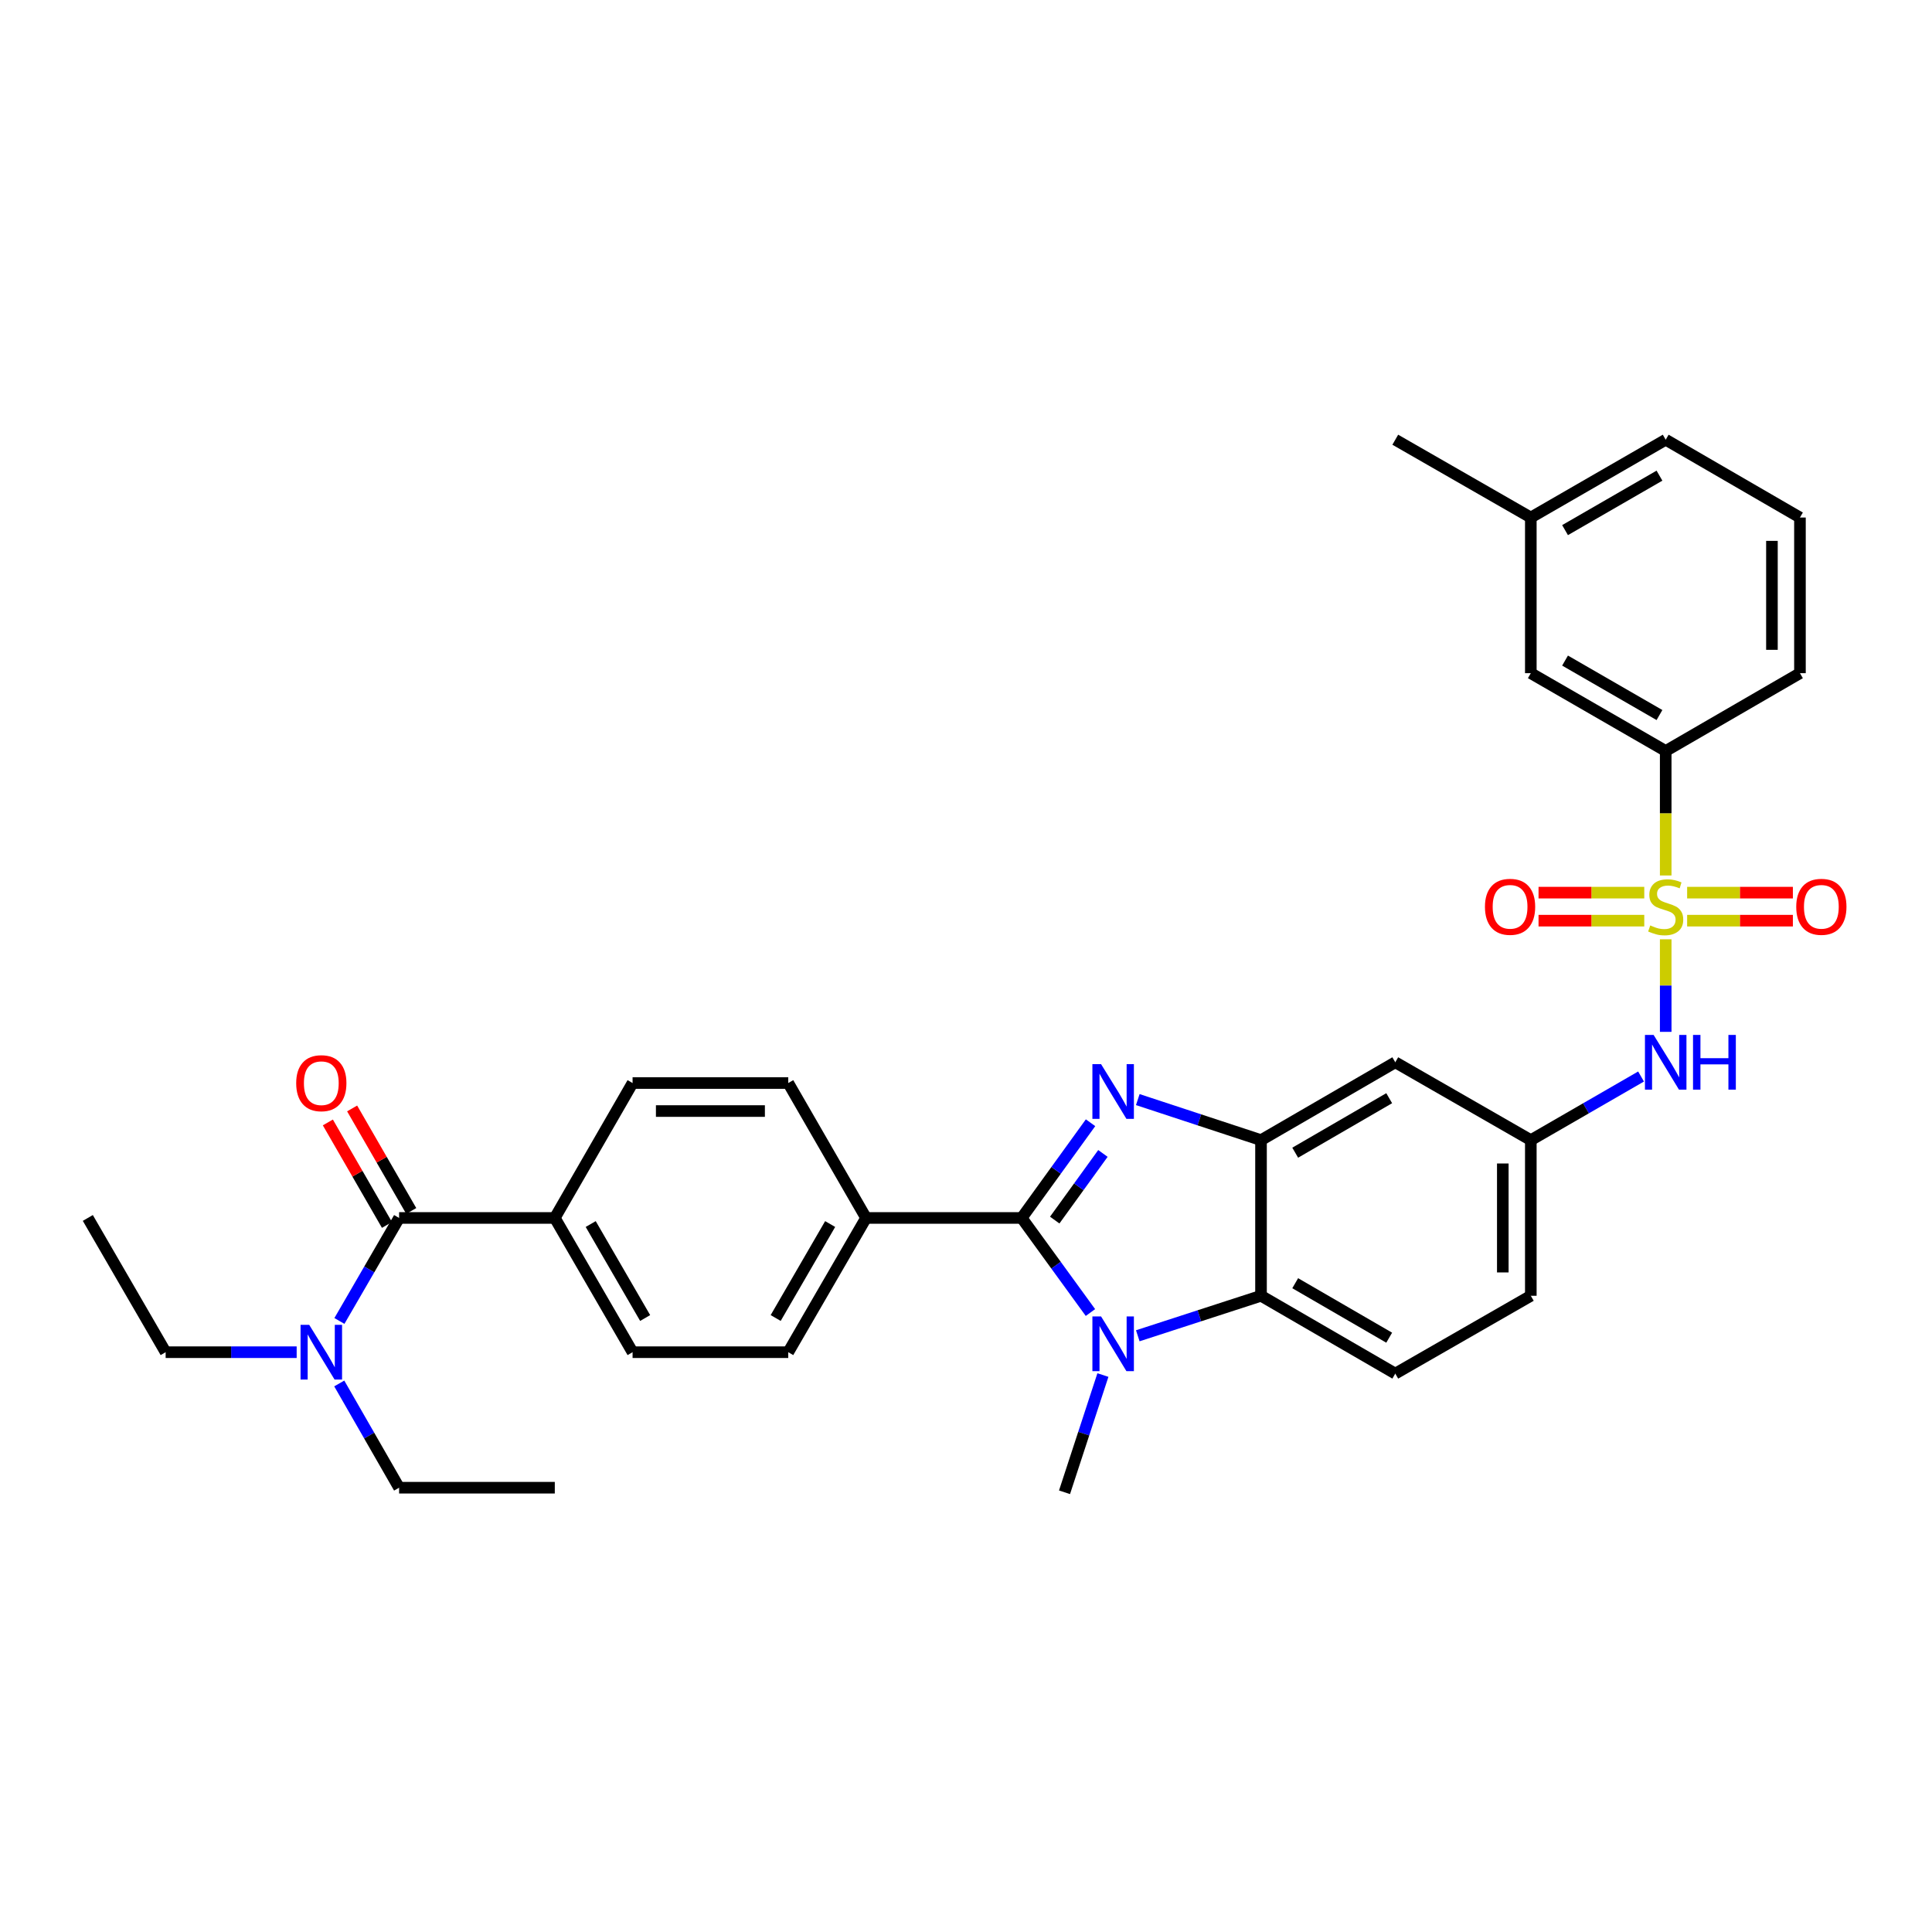 <?xml version='1.0' encoding='iso-8859-1'?>
<svg version='1.1' baseProfile='full'
              xmlns='http://www.w3.org/2000/svg'
                      xmlns:rdkit='http://www.rdkit.org/xml'
                      xmlns:xlink='http://www.w3.org/1999/xlink'
                  xml:space='preserve'
width='1000px' height='1000px' viewBox='0 0 1000 1000'>
<!-- END OF HEADER -->
<rect style='opacity:1.0;fill:#FFFFFF;stroke:none' width='1000' height='1000' x='0' y='0'> </rect>
<path class='bond-6' d='M 862.165,486.175 L 862.165,510.13' style='fill:none;fill-rule:evenodd;stroke:#CCCC00;stroke-width:6px;stroke-linecap:butt;stroke-linejoin:miter;stroke-opacity:1' />
<path class='bond-6' d='M 862.165,510.13 L 862.165,534.085' style='fill:none;fill-rule:evenodd;stroke:#0000FF;stroke-width:6px;stroke-linecap:butt;stroke-linejoin:miter;stroke-opacity:1' />
<path class='bond-7' d='M 862.165,453.147 L 862.165,420.928' style='fill:none;fill-rule:evenodd;stroke:#CCCC00;stroke-width:6px;stroke-linecap:butt;stroke-linejoin:miter;stroke-opacity:1' />
<path class='bond-7' d='M 862.165,420.928 L 862.165,388.709' style='fill:none;fill-rule:evenodd;stroke:#000000;stroke-width:6px;stroke-linecap:butt;stroke-linejoin:miter;stroke-opacity:1' />
<path class='bond-10' d='M 873.259,476.532 L 900.626,476.532' style='fill:none;fill-rule:evenodd;stroke:#CCCC00;stroke-width:6px;stroke-linecap:butt;stroke-linejoin:miter;stroke-opacity:1' />
<path class='bond-10' d='M 900.626,476.532 L 927.992,476.532' style='fill:none;fill-rule:evenodd;stroke:#FF0000;stroke-width:6px;stroke-linecap:butt;stroke-linejoin:miter;stroke-opacity:1' />
<path class='bond-10' d='M 873.259,462.03 L 900.626,462.03' style='fill:none;fill-rule:evenodd;stroke:#CCCC00;stroke-width:6px;stroke-linecap:butt;stroke-linejoin:miter;stroke-opacity:1' />
<path class='bond-10' d='M 900.626,462.03 L 927.992,462.03' style='fill:none;fill-rule:evenodd;stroke:#FF0000;stroke-width:6px;stroke-linecap:butt;stroke-linejoin:miter;stroke-opacity:1' />
<path class='bond-11' d='M 851.071,462.03 L 823.708,462.03' style='fill:none;fill-rule:evenodd;stroke:#CCCC00;stroke-width:6px;stroke-linecap:butt;stroke-linejoin:miter;stroke-opacity:1' />
<path class='bond-11' d='M 823.708,462.03 L 796.346,462.03' style='fill:none;fill-rule:evenodd;stroke:#FF0000;stroke-width:6px;stroke-linecap:butt;stroke-linejoin:miter;stroke-opacity:1' />
<path class='bond-11' d='M 851.071,476.532 L 823.708,476.532' style='fill:none;fill-rule:evenodd;stroke:#CCCC00;stroke-width:6px;stroke-linecap:butt;stroke-linejoin:miter;stroke-opacity:1' />
<path class='bond-11' d='M 823.708,476.532 L 796.346,476.532' style='fill:none;fill-rule:evenodd;stroke:#FF0000;stroke-width:6px;stroke-linecap:butt;stroke-linejoin:miter;stroke-opacity:1' />
<path class='bond-0' d='M 528.831,630.409 L 546.647,605.77' style='fill:none;fill-rule:evenodd;stroke:#000000;stroke-width:6px;stroke-linecap:butt;stroke-linejoin:miter;stroke-opacity:1' />
<path class='bond-0' d='M 546.647,605.77 L 564.464,581.13' style='fill:none;fill-rule:evenodd;stroke:#0000FF;stroke-width:6px;stroke-linecap:butt;stroke-linejoin:miter;stroke-opacity:1' />
<path class='bond-0' d='M 545.927,631.514 L 558.399,614.267' style='fill:none;fill-rule:evenodd;stroke:#000000;stroke-width:6px;stroke-linecap:butt;stroke-linejoin:miter;stroke-opacity:1' />
<path class='bond-0' d='M 558.399,614.267 L 570.87,597.019' style='fill:none;fill-rule:evenodd;stroke:#0000FF;stroke-width:6px;stroke-linecap:butt;stroke-linejoin:miter;stroke-opacity:1' />
<path class='bond-9' d='M 528.831,630.409 L 448.275,630.409' style='fill:none;fill-rule:evenodd;stroke:#000000;stroke-width:6px;stroke-linecap:butt;stroke-linejoin:miter;stroke-opacity:1' />
<path class='bond-35' d='M 528.831,630.409 L 546.62,654.887' style='fill:none;fill-rule:evenodd;stroke:#000000;stroke-width:6px;stroke-linecap:butt;stroke-linejoin:miter;stroke-opacity:1' />
<path class='bond-35' d='M 546.62,654.887 L 564.409,679.364' style='fill:none;fill-rule:evenodd;stroke:#0000FF;stroke-width:6px;stroke-linecap:butt;stroke-linejoin:miter;stroke-opacity:1' />
<path class='bond-1' d='M 588.917,569.148 L 620.808,579.641' style='fill:none;fill-rule:evenodd;stroke:#0000FF;stroke-width:6px;stroke-linecap:butt;stroke-linejoin:miter;stroke-opacity:1' />
<path class='bond-1' d='M 620.808,579.641 L 652.698,590.135' style='fill:none;fill-rule:evenodd;stroke:#000000;stroke-width:6px;stroke-linecap:butt;stroke-linejoin:miter;stroke-opacity:1' />
<path class='bond-2' d='M 588.914,691.398 L 620.806,681.044' style='fill:none;fill-rule:evenodd;stroke:#0000FF;stroke-width:6px;stroke-linecap:butt;stroke-linejoin:miter;stroke-opacity:1' />
<path class='bond-2' d='M 620.806,681.044 L 652.698,670.691' style='fill:none;fill-rule:evenodd;stroke:#000000;stroke-width:6px;stroke-linecap:butt;stroke-linejoin:miter;stroke-opacity:1' />
<path class='bond-23' d='M 570.864,711.719 L 560.929,742.061' style='fill:none;fill-rule:evenodd;stroke:#0000FF;stroke-width:6px;stroke-linecap:butt;stroke-linejoin:miter;stroke-opacity:1' />
<path class='bond-23' d='M 560.929,742.061 L 550.994,772.403' style='fill:none;fill-rule:evenodd;stroke:#000000;stroke-width:6px;stroke-linecap:butt;stroke-linejoin:miter;stroke-opacity:1' />
<path class='bond-3' d='M 652.698,590.135 L 722.193,549.837' style='fill:none;fill-rule:evenodd;stroke:#000000;stroke-width:6px;stroke-linecap:butt;stroke-linejoin:miter;stroke-opacity:1' />
<path class='bond-3' d='M 670.397,596.635 L 719.043,568.427' style='fill:none;fill-rule:evenodd;stroke:#000000;stroke-width:6px;stroke-linecap:butt;stroke-linejoin:miter;stroke-opacity:1' />
<path class='bond-34' d='M 652.698,590.135 L 652.698,670.691' style='fill:none;fill-rule:evenodd;stroke:#000000;stroke-width:6px;stroke-linecap:butt;stroke-linejoin:miter;stroke-opacity:1' />
<path class='bond-4' d='M 652.698,670.691 L 722.193,710.973' style='fill:none;fill-rule:evenodd;stroke:#000000;stroke-width:6px;stroke-linecap:butt;stroke-linejoin:miter;stroke-opacity:1' />
<path class='bond-4' d='M 670.395,664.187 L 719.041,692.385' style='fill:none;fill-rule:evenodd;stroke:#000000;stroke-width:6px;stroke-linecap:butt;stroke-linejoin:miter;stroke-opacity:1' />
<path class='bond-5' d='M 206.575,630.409 L 287.163,630.409' style='fill:none;fill-rule:evenodd;stroke:#000000;stroke-width:6px;stroke-linecap:butt;stroke-linejoin:miter;stroke-opacity:1' />
<path class='bond-15' d='M 206.575,630.409 L 191.126,657.069' style='fill:none;fill-rule:evenodd;stroke:#000000;stroke-width:6px;stroke-linecap:butt;stroke-linejoin:miter;stroke-opacity:1' />
<path class='bond-15' d='M 191.126,657.069 L 175.678,683.728' style='fill:none;fill-rule:evenodd;stroke:#0000FF;stroke-width:6px;stroke-linecap:butt;stroke-linejoin:miter;stroke-opacity:1' />
<path class='bond-16' d='M 212.856,626.787 L 197.559,600.258' style='fill:none;fill-rule:evenodd;stroke:#000000;stroke-width:6px;stroke-linecap:butt;stroke-linejoin:miter;stroke-opacity:1' />
<path class='bond-16' d='M 197.559,600.258 L 182.263,573.73' style='fill:none;fill-rule:evenodd;stroke:#FF0000;stroke-width:6px;stroke-linecap:butt;stroke-linejoin:miter;stroke-opacity:1' />
<path class='bond-16' d='M 200.293,634.031 L 184.997,607.502' style='fill:none;fill-rule:evenodd;stroke:#000000;stroke-width:6px;stroke-linecap:butt;stroke-linejoin:miter;stroke-opacity:1' />
<path class='bond-16' d='M 184.997,607.502 L 169.7,580.973' style='fill:none;fill-rule:evenodd;stroke:#FF0000;stroke-width:6px;stroke-linecap:butt;stroke-linejoin:miter;stroke-opacity:1' />
<path class='bond-14' d='M 849.41,557.199 L 820.879,573.667' style='fill:none;fill-rule:evenodd;stroke:#0000FF;stroke-width:6px;stroke-linecap:butt;stroke-linejoin:miter;stroke-opacity:1' />
<path class='bond-14' d='M 820.879,573.667 L 792.348,590.135' style='fill:none;fill-rule:evenodd;stroke:#000000;stroke-width:6px;stroke-linecap:butt;stroke-linejoin:miter;stroke-opacity:1' />
<path class='bond-17' d='M 862.165,388.709 L 792.348,348.435' style='fill:none;fill-rule:evenodd;stroke:#000000;stroke-width:6px;stroke-linecap:butt;stroke-linejoin:miter;stroke-opacity:1' />
<path class='bond-17' d='M 858.939,370.106 L 810.067,341.914' style='fill:none;fill-rule:evenodd;stroke:#000000;stroke-width:6px;stroke-linecap:butt;stroke-linejoin:miter;stroke-opacity:1' />
<path class='bond-25' d='M 862.165,388.709 L 931.652,348.435' style='fill:none;fill-rule:evenodd;stroke:#000000;stroke-width:6px;stroke-linecap:butt;stroke-linejoin:miter;stroke-opacity:1' />
<path class='bond-8' d='M 722.193,549.837 L 792.348,590.135' style='fill:none;fill-rule:evenodd;stroke:#000000;stroke-width:6px;stroke-linecap:butt;stroke-linejoin:miter;stroke-opacity:1' />
<path class='bond-18' d='M 448.275,630.409 L 407.993,560.576' style='fill:none;fill-rule:evenodd;stroke:#000000;stroke-width:6px;stroke-linecap:butt;stroke-linejoin:miter;stroke-opacity:1' />
<path class='bond-19' d='M 448.275,630.409 L 407.993,699.896' style='fill:none;fill-rule:evenodd;stroke:#000000;stroke-width:6px;stroke-linecap:butt;stroke-linejoin:miter;stroke-opacity:1' />
<path class='bond-19' d='M 429.687,633.559 L 401.489,682.2' style='fill:none;fill-rule:evenodd;stroke:#000000;stroke-width:6px;stroke-linecap:butt;stroke-linejoin:miter;stroke-opacity:1' />
<path class='bond-12' d='M 722.193,710.973 L 792.348,670.691' style='fill:none;fill-rule:evenodd;stroke:#000000;stroke-width:6px;stroke-linecap:butt;stroke-linejoin:miter;stroke-opacity:1' />
<path class='bond-13' d='M 287.163,630.409 L 327.421,699.896' style='fill:none;fill-rule:evenodd;stroke:#000000;stroke-width:6px;stroke-linecap:butt;stroke-linejoin:miter;stroke-opacity:1' />
<path class='bond-13' d='M 305.749,633.562 L 333.93,682.203' style='fill:none;fill-rule:evenodd;stroke:#000000;stroke-width:6px;stroke-linecap:butt;stroke-linejoin:miter;stroke-opacity:1' />
<path class='bond-36' d='M 287.163,630.409 L 327.421,560.576' style='fill:none;fill-rule:evenodd;stroke:#000000;stroke-width:6px;stroke-linecap:butt;stroke-linejoin:miter;stroke-opacity:1' />
<path class='bond-22' d='M 792.348,590.135 L 792.348,670.691' style='fill:none;fill-rule:evenodd;stroke:#000000;stroke-width:6px;stroke-linecap:butt;stroke-linejoin:miter;stroke-opacity:1' />
<path class='bond-22' d='M 777.847,602.219 L 777.847,658.608' style='fill:none;fill-rule:evenodd;stroke:#000000;stroke-width:6px;stroke-linecap:butt;stroke-linejoin:miter;stroke-opacity:1' />
<path class='bond-27' d='M 175.599,716.078 L 191.087,743.056' style='fill:none;fill-rule:evenodd;stroke:#0000FF;stroke-width:6px;stroke-linecap:butt;stroke-linejoin:miter;stroke-opacity:1' />
<path class='bond-27' d='M 191.087,743.056 L 206.575,770.035' style='fill:none;fill-rule:evenodd;stroke:#000000;stroke-width:6px;stroke-linecap:butt;stroke-linejoin:miter;stroke-opacity:1' />
<path class='bond-28' d='M 153.554,699.896 L 119.646,699.896' style='fill:none;fill-rule:evenodd;stroke:#0000FF;stroke-width:6px;stroke-linecap:butt;stroke-linejoin:miter;stroke-opacity:1' />
<path class='bond-28' d='M 119.646,699.896 L 85.737,699.896' style='fill:none;fill-rule:evenodd;stroke:#000000;stroke-width:6px;stroke-linecap:butt;stroke-linejoin:miter;stroke-opacity:1' />
<path class='bond-24' d='M 792.348,348.435 L 792.348,267.871' style='fill:none;fill-rule:evenodd;stroke:#000000;stroke-width:6px;stroke-linecap:butt;stroke-linejoin:miter;stroke-opacity:1' />
<path class='bond-21' d='M 407.993,560.576 L 327.421,560.576' style='fill:none;fill-rule:evenodd;stroke:#000000;stroke-width:6px;stroke-linecap:butt;stroke-linejoin:miter;stroke-opacity:1' />
<path class='bond-21' d='M 395.907,575.078 L 339.507,575.078' style='fill:none;fill-rule:evenodd;stroke:#000000;stroke-width:6px;stroke-linecap:butt;stroke-linejoin:miter;stroke-opacity:1' />
<path class='bond-20' d='M 407.993,699.896 L 327.421,699.896' style='fill:none;fill-rule:evenodd;stroke:#000000;stroke-width:6px;stroke-linecap:butt;stroke-linejoin:miter;stroke-opacity:1' />
<path class='bond-30' d='M 792.348,267.871 L 722.193,227.597' style='fill:none;fill-rule:evenodd;stroke:#000000;stroke-width:6px;stroke-linecap:butt;stroke-linejoin:miter;stroke-opacity:1' />
<path class='bond-33' d='M 792.348,267.871 L 862.165,227.597' style='fill:none;fill-rule:evenodd;stroke:#000000;stroke-width:6px;stroke-linecap:butt;stroke-linejoin:miter;stroke-opacity:1' />
<path class='bond-33' d='M 810.067,274.391 L 858.939,246.199' style='fill:none;fill-rule:evenodd;stroke:#000000;stroke-width:6px;stroke-linecap:butt;stroke-linejoin:miter;stroke-opacity:1' />
<path class='bond-26' d='M 931.652,348.435 L 931.652,267.871' style='fill:none;fill-rule:evenodd;stroke:#000000;stroke-width:6px;stroke-linecap:butt;stroke-linejoin:miter;stroke-opacity:1' />
<path class='bond-26' d='M 917.15,336.35 L 917.15,279.955' style='fill:none;fill-rule:evenodd;stroke:#000000;stroke-width:6px;stroke-linecap:butt;stroke-linejoin:miter;stroke-opacity:1' />
<path class='bond-29' d='M 931.652,267.871 L 862.165,227.597' style='fill:none;fill-rule:evenodd;stroke:#000000;stroke-width:6px;stroke-linecap:butt;stroke-linejoin:miter;stroke-opacity:1' />
<path class='bond-31' d='M 206.575,770.035 L 287.163,770.035' style='fill:none;fill-rule:evenodd;stroke:#000000;stroke-width:6px;stroke-linecap:butt;stroke-linejoin:miter;stroke-opacity:1' />
<path class='bond-32' d='M 85.737,699.896 L 45.455,630.409' style='fill:none;fill-rule:evenodd;stroke:#000000;stroke-width:6px;stroke-linecap:butt;stroke-linejoin:miter;stroke-opacity:1' />
<path  class='atom-0' d='M 854.165 479.001
Q 854.485 479.121, 855.805 479.681
Q 857.125 480.241, 858.565 480.601
Q 860.045 480.921, 861.485 480.921
Q 864.165 480.921, 865.725 479.641
Q 867.285 478.321, 867.285 476.041
Q 867.285 474.481, 866.485 473.521
Q 865.725 472.561, 864.525 472.041
Q 863.325 471.521, 861.325 470.921
Q 858.805 470.161, 857.285 469.441
Q 855.805 468.721, 854.725 467.201
Q 853.685 465.681, 853.685 463.121
Q 853.685 459.561, 856.085 457.361
Q 858.525 455.161, 863.325 455.161
Q 866.605 455.161, 870.325 456.721
L 869.405 459.801
Q 866.005 458.401, 863.445 458.401
Q 860.685 458.401, 859.165 459.561
Q 857.645 460.681, 857.685 462.641
Q 857.685 464.161, 858.445 465.081
Q 859.245 466.001, 860.365 466.521
Q 861.525 467.041, 863.445 467.641
Q 866.005 468.441, 867.525 469.241
Q 869.045 470.041, 870.125 471.681
Q 871.245 473.281, 871.245 476.041
Q 871.245 479.961, 868.605 482.081
Q 866.005 484.161, 861.645 484.161
Q 859.125 484.161, 857.205 483.601
Q 855.325 483.081, 853.085 482.161
L 854.165 479.001
' fill='#CCCC00'/>
<path  class='atom-2' d='M 569.903 550.791
L 579.183 565.791
Q 580.103 567.271, 581.583 569.951
Q 583.063 572.631, 583.143 572.791
L 583.143 550.791
L 586.903 550.791
L 586.903 579.111
L 583.023 579.111
L 573.063 562.711
Q 571.903 560.791, 570.663 558.591
Q 569.463 556.391, 569.103 555.711
L 569.103 579.111
L 565.423 579.111
L 565.423 550.791
L 569.903 550.791
' fill='#0000FF'/>
<path  class='atom-3' d='M 569.903 681.377
L 579.183 696.377
Q 580.103 697.857, 581.583 700.537
Q 583.063 703.217, 583.143 703.377
L 583.143 681.377
L 586.903 681.377
L 586.903 709.697
L 583.023 709.697
L 573.063 693.297
Q 571.903 691.377, 570.663 689.177
Q 569.463 686.977, 569.103 686.297
L 569.103 709.697
L 565.423 709.697
L 565.423 681.377
L 569.903 681.377
' fill='#0000FF'/>
<path  class='atom-7' d='M 855.905 535.677
L 865.185 550.677
Q 866.105 552.157, 867.585 554.837
Q 869.065 557.517, 869.145 557.677
L 869.145 535.677
L 872.905 535.677
L 872.905 563.997
L 869.025 563.997
L 859.065 547.597
Q 857.905 545.677, 856.665 543.477
Q 855.465 541.277, 855.105 540.597
L 855.105 563.997
L 851.425 563.997
L 851.425 535.677
L 855.905 535.677
' fill='#0000FF'/>
<path  class='atom-7' d='M 876.305 535.677
L 880.145 535.677
L 880.145 547.717
L 894.625 547.717
L 894.625 535.677
L 898.465 535.677
L 898.465 563.997
L 894.625 563.997
L 894.625 550.917
L 880.145 550.917
L 880.145 563.997
L 876.305 563.997
L 876.305 535.677
' fill='#0000FF'/>
<path  class='atom-11' d='M 929.729 469.361
Q 929.729 462.561, 933.089 458.761
Q 936.449 454.961, 942.729 454.961
Q 949.009 454.961, 952.369 458.761
Q 955.729 462.561, 955.729 469.361
Q 955.729 476.241, 952.329 480.161
Q 948.929 484.041, 942.729 484.041
Q 936.489 484.041, 933.089 480.161
Q 929.729 476.281, 929.729 469.361
M 942.729 480.841
Q 947.049 480.841, 949.369 477.961
Q 951.729 475.041, 951.729 469.361
Q 951.729 463.801, 949.369 461.001
Q 947.049 458.161, 942.729 458.161
Q 938.409 458.161, 936.049 460.961
Q 933.729 463.761, 933.729 469.361
Q 933.729 475.081, 936.049 477.961
Q 938.409 480.841, 942.729 480.841
' fill='#FF0000'/>
<path  class='atom-12' d='M 768.609 469.361
Q 768.609 462.561, 771.969 458.761
Q 775.329 454.961, 781.609 454.961
Q 787.889 454.961, 791.249 458.761
Q 794.609 462.561, 794.609 469.361
Q 794.609 476.241, 791.209 480.161
Q 787.809 484.041, 781.609 484.041
Q 775.369 484.041, 771.969 480.161
Q 768.609 476.281, 768.609 469.361
M 781.609 480.841
Q 785.929 480.841, 788.249 477.961
Q 790.609 475.041, 790.609 469.361
Q 790.609 463.801, 788.249 461.001
Q 785.929 458.161, 781.609 458.161
Q 777.289 458.161, 774.929 460.961
Q 772.609 463.761, 772.609 469.361
Q 772.609 475.081, 774.929 477.961
Q 777.289 480.841, 781.609 480.841
' fill='#FF0000'/>
<path  class='atom-16' d='M 160.049 685.736
L 169.329 700.736
Q 170.249 702.216, 171.729 704.896
Q 173.209 707.576, 173.289 707.736
L 173.289 685.736
L 177.049 685.736
L 177.049 714.056
L 173.169 714.056
L 163.209 697.656
Q 162.049 695.736, 160.809 693.536
Q 159.609 691.336, 159.249 690.656
L 159.249 714.056
L 155.569 714.056
L 155.569 685.736
L 160.049 685.736
' fill='#0000FF'/>
<path  class='atom-17' d='M 153.309 560.656
Q 153.309 553.856, 156.669 550.056
Q 160.029 546.256, 166.309 546.256
Q 172.589 546.256, 175.949 550.056
Q 179.309 553.856, 179.309 560.656
Q 179.309 567.536, 175.909 571.456
Q 172.509 575.336, 166.309 575.336
Q 160.069 575.336, 156.669 571.456
Q 153.309 567.576, 153.309 560.656
M 166.309 572.136
Q 170.629 572.136, 172.949 569.256
Q 175.309 566.336, 175.309 560.656
Q 175.309 555.096, 172.949 552.296
Q 170.629 549.456, 166.309 549.456
Q 161.989 549.456, 159.629 552.256
Q 157.309 555.056, 157.309 560.656
Q 157.309 566.376, 159.629 569.256
Q 161.989 572.136, 166.309 572.136
' fill='#FF0000'/>
</svg>
